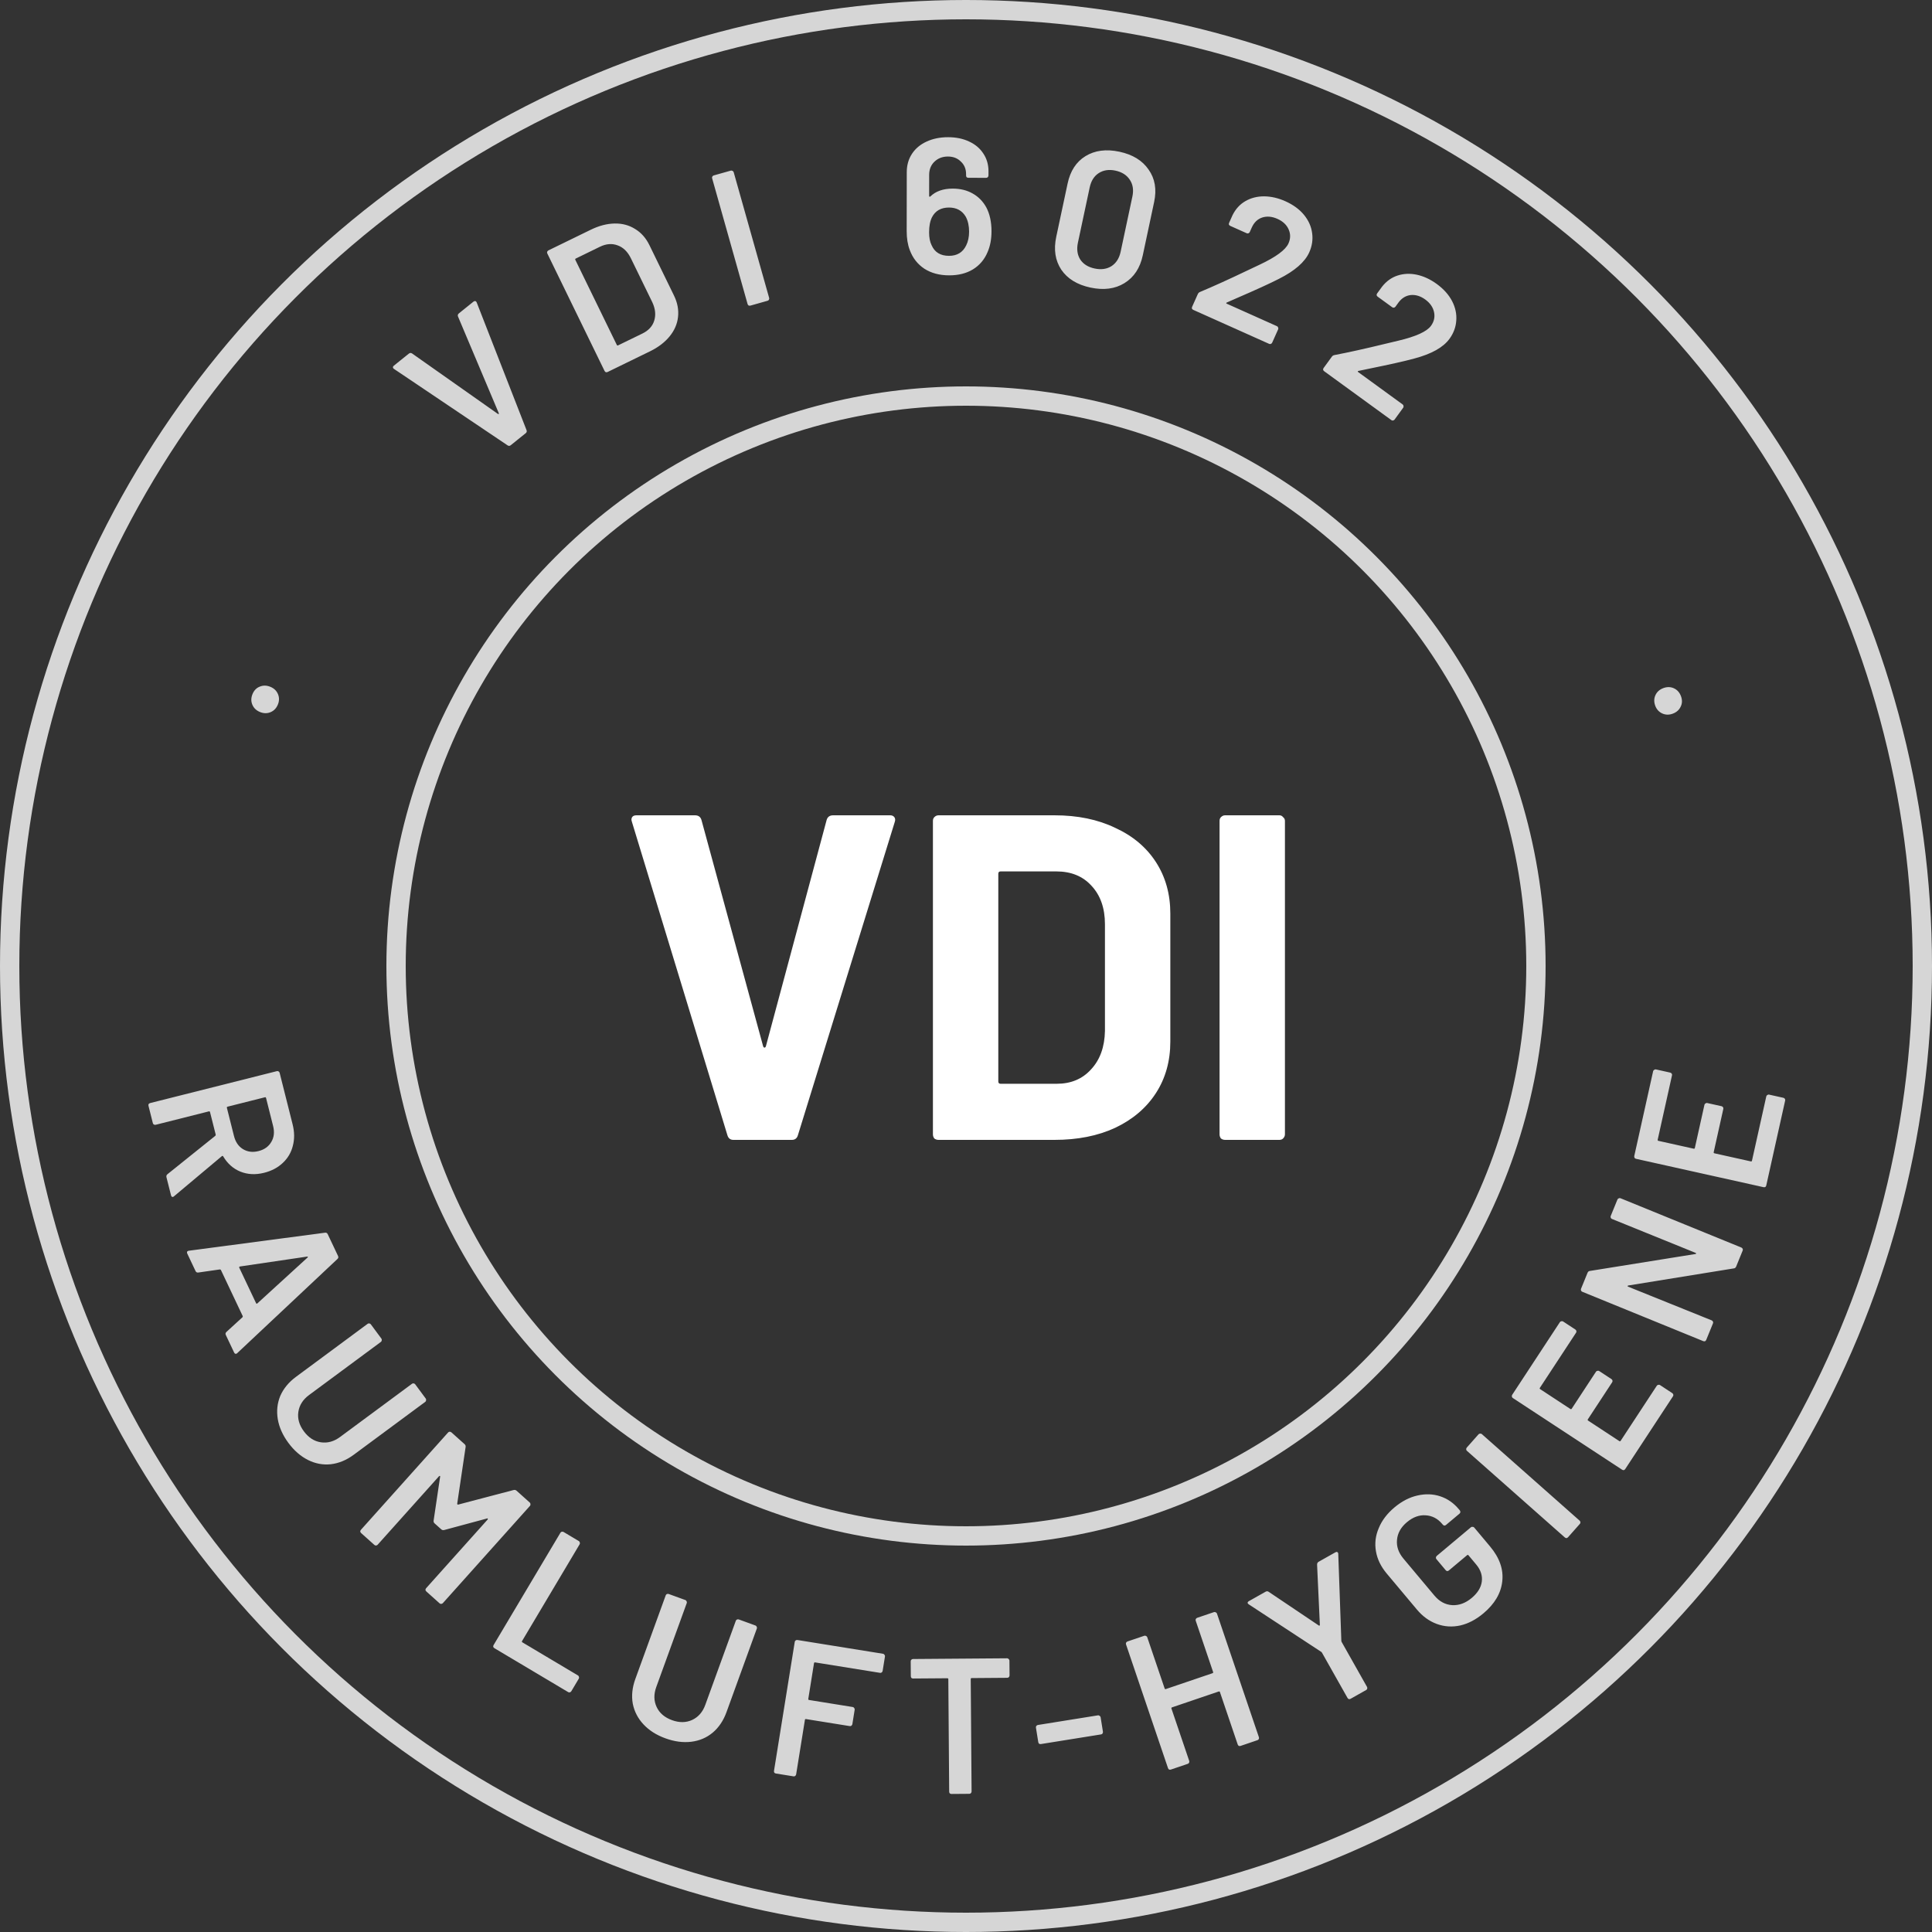 <svg width="100" height="100" viewBox="0 0 100 100" fill="none" xmlns="http://www.w3.org/2000/svg">
<rect x="0" y="0" width="100" height="100" fill="#333333" stroke="none"/>
<g clip-path="url(#clip0_1410_11394)">
<circle cx="50" cy="50" r="49.5" stroke="white" stroke-opacity="0.8"/>
<circle cx="50" cy="50" r="29.5" stroke="white" stroke-opacity="0.8"/>
<path d="M14.384 36.464C14.306 36.656 14.18 36.788 14.006 36.861C13.832 36.934 13.65 36.932 13.458 36.854C13.267 36.776 13.135 36.65 13.062 36.476C12.988 36.302 12.991 36.12 13.069 35.928C13.147 35.737 13.271 35.608 13.443 35.541C13.617 35.468 13.799 35.47 13.991 35.548C14.182 35.626 14.314 35.752 14.387 35.926C14.46 36.099 14.459 36.279 14.384 36.464ZM26.434 23.046C26.382 23.088 26.327 23.089 26.27 23.05L20.397 19.098L20.364 19.073C20.322 19.021 20.33 18.972 20.387 18.926L21.159 18.306C21.216 18.26 21.273 18.257 21.33 18.296L25.771 21.424C25.788 21.435 25.802 21.437 25.813 21.428C25.823 21.42 25.825 21.406 25.817 21.386L23.707 16.385C23.681 16.32 23.697 16.265 23.754 16.219L24.509 15.611C24.541 15.586 24.572 15.578 24.605 15.586C24.637 15.594 24.66 15.618 24.675 15.658L27.252 22.26C27.278 22.325 27.265 22.378 27.213 22.42L26.434 23.046ZM31.452 19.253C31.422 19.267 31.39 19.272 31.358 19.265C31.328 19.25 31.306 19.228 31.291 19.198L28.329 13.121C28.314 13.091 28.311 13.063 28.32 13.036C28.333 13.001 28.354 12.976 28.384 12.961L30.577 11.892C31.003 11.684 31.414 11.576 31.81 11.569C32.207 11.561 32.561 11.655 32.872 11.852C33.186 12.04 33.434 12.32 33.615 12.691L34.886 15.298C35.067 15.669 35.136 16.04 35.094 16.409C35.054 16.77 34.909 17.104 34.659 17.411C34.408 17.719 34.07 17.976 33.645 18.184L31.452 19.253ZM31.926 17.853C31.941 17.883 31.963 17.891 31.993 17.876L33.252 17.263C33.569 17.108 33.773 16.886 33.862 16.598C33.954 16.301 33.922 15.983 33.764 15.645L32.655 13.37C32.489 13.029 32.261 12.806 31.973 12.702C31.682 12.591 31.375 12.615 31.051 12.773L29.802 13.382C29.772 13.397 29.764 13.419 29.779 13.449L31.926 17.853ZM38.843 15.818C38.81 15.827 38.779 15.825 38.748 15.813C38.721 15.793 38.703 15.767 38.694 15.735L36.86 9.228C36.85 9.196 36.853 9.168 36.867 9.143C36.885 9.11 36.91 9.089 36.943 9.08L37.828 8.831C37.86 8.822 37.889 8.827 37.916 8.847C37.947 8.859 37.967 8.881 37.976 8.914L39.811 15.42C39.82 15.452 39.815 15.484 39.797 15.517C39.783 15.542 39.76 15.559 39.728 15.568L38.843 15.818ZM51.051 10.735C51.231 11.075 51.32 11.488 51.32 11.975C51.319 12.382 51.252 12.738 51.118 13.045C50.958 13.431 50.704 13.731 50.357 13.944C50.017 14.15 49.607 14.253 49.127 14.252C48.627 14.251 48.2 14.137 47.847 13.91C47.494 13.677 47.241 13.353 47.088 12.939C46.982 12.659 46.929 12.332 46.93 11.959L46.934 8.909C46.934 8.549 47.025 8.233 47.205 7.959C47.385 7.686 47.636 7.477 47.956 7.33C48.283 7.178 48.656 7.101 49.076 7.102C49.483 7.102 49.843 7.176 50.156 7.323C50.476 7.47 50.722 7.677 50.895 7.944C51.075 8.211 51.164 8.518 51.164 8.865L51.163 9.085C51.163 9.118 51.15 9.148 51.123 9.175C51.103 9.195 51.077 9.205 51.043 9.205L50.123 9.203C50.09 9.203 50.06 9.193 50.033 9.173C50.013 9.147 50.003 9.117 50.004 9.083L50.004 9.013C50.004 8.747 49.914 8.53 49.734 8.363C49.561 8.189 49.338 8.102 49.065 8.102C48.785 8.102 48.551 8.191 48.364 8.371C48.184 8.544 48.094 8.771 48.093 9.051L48.092 10.141C48.092 10.161 48.099 10.174 48.112 10.181C48.125 10.187 48.139 10.184 48.152 10.171C48.432 9.898 48.819 9.762 49.313 9.762C49.706 9.763 50.049 9.847 50.342 10.014C50.642 10.181 50.878 10.421 51.051 10.735ZM50.009 12.703C50.109 12.503 50.159 12.267 50.16 11.993C50.16 11.693 50.104 11.437 49.991 11.223C49.804 10.903 49.515 10.742 49.121 10.742C48.708 10.742 48.414 10.908 48.241 11.241C48.14 11.441 48.09 11.701 48.09 12.021C48.089 12.294 48.132 12.517 48.219 12.691C48.378 13.058 48.678 13.241 49.118 13.242C49.538 13.243 49.835 13.063 50.009 12.703ZM56.443 14.885C55.758 14.739 55.255 14.431 54.933 13.96C54.618 13.484 54.531 12.917 54.671 12.258L55.259 9.5C55.398 8.848 55.706 8.376 56.184 8.082C56.671 7.783 57.256 7.707 57.941 7.853C58.625 7.999 59.129 8.307 59.451 8.778C59.782 9.243 59.877 9.802 59.738 10.454L59.151 13.212C59.011 13.871 58.694 14.352 58.199 14.656C57.713 14.954 57.128 15.031 56.443 14.885ZM56.654 13.897C56.992 13.97 57.284 13.929 57.528 13.777C57.773 13.618 57.932 13.369 58.004 13.03L58.612 10.174C58.684 9.834 58.64 9.546 58.48 9.307C58.321 9.062 58.072 8.903 57.732 8.831C57.4 8.76 57.111 8.804 56.866 8.963C56.629 9.117 56.474 9.364 56.402 9.703L55.793 12.559C55.721 12.898 55.761 13.189 55.914 13.433C56.074 13.672 56.321 13.826 56.654 13.897ZM63.503 15.656C63.485 15.663 63.474 15.672 63.468 15.685C63.469 15.7 63.478 15.711 63.496 15.719L66.097 16.884C66.128 16.898 66.147 16.921 66.154 16.954C66.17 16.983 66.171 17.013 66.158 17.043L65.847 17.737C65.833 17.767 65.809 17.789 65.774 17.802C65.747 17.812 65.719 17.811 65.688 17.797L61.764 16.039C61.734 16.025 61.711 16.004 61.694 15.975C61.687 15.942 61.69 15.911 61.704 15.88L61.998 15.223C62.023 15.168 62.062 15.131 62.114 15.111C62.797 14.825 63.604 14.46 64.534 14.014L65.188 13.705C66.039 13.305 66.54 12.937 66.69 12.602C66.802 12.353 66.805 12.11 66.699 11.873C66.594 11.635 66.401 11.454 66.121 11.329C65.841 11.203 65.578 11.18 65.33 11.259C65.089 11.341 64.91 11.513 64.793 11.774L64.686 12.012C64.673 12.042 64.648 12.064 64.613 12.077C64.587 12.088 64.558 12.086 64.528 12.072L63.679 11.692C63.649 11.678 63.625 11.657 63.609 11.628C63.602 11.595 63.605 11.564 63.619 11.533L63.794 11.141C63.954 10.818 64.176 10.574 64.462 10.41C64.747 10.245 65.069 10.163 65.427 10.163C65.791 10.165 66.159 10.25 66.53 10.416C66.938 10.599 67.259 10.834 67.496 11.123C67.731 11.411 67.872 11.726 67.916 12.067C67.963 12.402 67.913 12.734 67.766 13.063C67.542 13.562 67.02 14.018 66.199 14.432C65.743 14.666 65.018 14.998 64.021 15.428L63.503 15.656ZM70.318 19.198C70.299 19.201 70.286 19.208 70.278 19.218C70.276 19.233 70.282 19.246 70.299 19.258L72.603 20.935C72.63 20.954 72.644 20.981 72.644 21.014C72.654 21.046 72.649 21.075 72.63 21.102L72.183 21.717C72.163 21.744 72.135 21.76 72.097 21.766C72.069 21.771 72.042 21.763 72.015 21.743L68.538 19.214C68.511 19.194 68.492 19.169 68.483 19.137C68.482 19.103 68.492 19.073 68.511 19.046L68.935 18.464C68.97 18.415 69.016 18.387 69.072 18.378C69.799 18.239 70.664 18.048 71.665 17.804L72.369 17.636C73.285 17.42 73.85 17.163 74.066 16.867C74.227 16.646 74.28 16.409 74.226 16.155C74.171 15.901 74.02 15.684 73.772 15.503C73.524 15.323 73.271 15.246 73.013 15.272C72.76 15.303 72.549 15.434 72.38 15.665L72.228 15.876C72.208 15.903 72.18 15.919 72.142 15.925C72.114 15.929 72.087 15.922 72.06 15.902L71.308 15.355C71.281 15.335 71.263 15.31 71.253 15.278C71.252 15.245 71.262 15.214 71.281 15.187L71.534 14.84C71.757 14.556 72.025 14.364 72.338 14.262C72.651 14.16 72.983 14.146 73.334 14.219C73.689 14.297 74.032 14.455 74.361 14.694C74.722 14.957 74.988 15.254 75.16 15.585C75.331 15.916 75.403 16.253 75.376 16.596C75.353 16.933 75.236 17.248 75.024 17.539C74.702 17.981 74.097 18.32 73.209 18.556C72.715 18.691 71.936 18.866 70.872 19.082L70.318 19.198ZM85.676 36.532C85.604 36.338 85.606 36.156 85.684 35.984C85.762 35.812 85.898 35.69 86.091 35.617C86.285 35.545 86.468 35.547 86.639 35.625C86.811 35.703 86.933 35.839 87.006 36.032C87.078 36.226 87.075 36.405 86.994 36.571C86.916 36.742 86.781 36.865 86.587 36.937C86.394 37.01 86.211 37.007 86.039 36.929C85.868 36.851 85.747 36.719 85.676 36.532Z" fill="white" fill-opacity="0.8"/>
<path d="M8.616 60.934C8.6 60.87 8.618 60.817 8.669 60.776L11.14 58.793C11.163 58.774 11.171 58.751 11.164 58.725L10.871 57.562C10.863 57.529 10.843 57.517 10.81 57.525L8.056 58.219C8.024 58.227 7.992 58.221 7.959 58.202C7.935 58.187 7.919 58.164 7.911 58.132L7.686 57.239C7.678 57.207 7.68 57.176 7.693 57.145C7.714 57.119 7.741 57.102 7.773 57.094L14.329 55.443C14.361 55.435 14.389 55.438 14.413 55.453C14.446 55.472 14.466 55.498 14.474 55.53L15.146 58.197C15.245 58.591 15.249 58.962 15.157 59.308C15.072 59.652 14.899 59.947 14.637 60.192C14.382 60.434 14.061 60.605 13.673 60.703C13.227 60.815 12.816 60.794 12.441 60.642C12.073 60.493 11.777 60.231 11.552 59.855C11.548 59.842 11.54 59.834 11.525 59.831C11.51 59.827 11.498 59.831 11.486 59.84L9.009 61.918C8.986 61.938 8.968 61.949 8.955 61.952C8.904 61.965 8.869 61.936 8.851 61.865L8.616 60.934ZM13.771 56.831C13.762 56.799 13.742 56.787 13.71 56.795L11.78 57.281C11.748 57.289 11.736 57.309 11.744 57.342L12.11 58.796C12.188 59.107 12.341 59.333 12.57 59.475C12.806 59.621 13.076 59.657 13.38 59.58C13.684 59.504 13.905 59.345 14.044 59.104C14.184 58.869 14.215 58.596 14.137 58.286L13.771 56.831ZM11.688 69.098C11.66 69.038 11.671 68.985 11.723 68.938L12.549 68.182C12.567 68.159 12.572 68.138 12.563 68.12L11.434 65.734C11.425 65.716 11.406 65.706 11.376 65.706L10.268 65.865C10.199 65.876 10.15 65.851 10.122 65.791L9.694 64.887C9.677 64.851 9.673 64.819 9.682 64.793C9.698 64.763 9.73 64.744 9.778 64.737L16.816 63.805C16.885 63.794 16.933 63.819 16.962 63.879L17.497 65.009C17.525 65.069 17.514 65.123 17.462 65.169L12.285 70.033C12.276 70.044 12.263 70.055 12.245 70.063C12.19 70.089 12.148 70.069 12.116 70.002L11.688 69.098ZM12.422 65.553C12.383 65.565 12.37 65.585 12.384 65.615L13.253 67.45C13.27 67.486 13.294 67.49 13.325 67.46L15.912 65.096C15.933 65.079 15.941 65.064 15.935 65.052C15.929 65.04 15.913 65.036 15.886 65.042L12.422 65.553ZM14.924 74.679C14.631 74.282 14.449 73.874 14.378 73.454C14.308 73.033 14.351 72.632 14.508 72.25C14.675 71.87 14.946 71.541 15.321 71.264L19.027 68.522C19.054 68.503 19.082 68.495 19.11 68.499C19.147 68.505 19.175 68.521 19.195 68.548L19.742 69.287C19.762 69.314 19.767 69.344 19.758 69.375C19.758 69.409 19.744 69.435 19.717 69.455L15.995 72.208C15.678 72.442 15.495 72.732 15.443 73.077C15.391 73.422 15.486 73.758 15.728 74.085C15.97 74.412 16.263 74.601 16.608 74.653C16.953 74.704 17.284 74.613 17.6 74.379L21.323 71.626C21.349 71.606 21.377 71.598 21.405 71.603C21.442 71.608 21.471 71.624 21.491 71.651L22.038 72.391C22.057 72.418 22.063 72.447 22.053 72.479C22.053 72.512 22.039 72.539 22.012 72.559L18.306 75.3C17.931 75.577 17.537 75.74 17.125 75.788C16.718 75.832 16.324 75.759 15.942 75.568C15.561 75.377 15.221 75.081 14.924 74.679ZM26.579 77.125C26.64 77.108 26.692 77.119 26.737 77.159L27.422 77.773C27.447 77.795 27.458 77.823 27.455 77.856C27.462 77.889 27.454 77.918 27.432 77.942L22.922 82.978C22.899 83.002 22.869 83.016 22.832 83.018C22.803 83.02 22.777 83.009 22.752 82.987L22.067 82.373C22.042 82.351 22.026 82.323 22.02 82.291C22.023 82.258 22.035 82.229 22.057 82.204L25.24 78.651C25.253 78.636 25.255 78.619 25.244 78.601C25.239 78.587 25.227 78.585 25.209 78.596L22.997 79.192C22.936 79.209 22.884 79.198 22.839 79.158L22.496 78.851C22.451 78.811 22.434 78.76 22.445 78.698L22.781 76.435C22.789 76.415 22.784 76.402 22.765 76.393C22.75 76.389 22.736 76.395 22.723 76.41L19.547 79.955C19.525 79.98 19.495 79.994 19.457 79.996C19.429 79.997 19.402 79.987 19.378 79.965L18.692 79.351C18.668 79.329 18.652 79.301 18.645 79.268C18.648 79.235 18.661 79.206 18.683 79.181L23.193 74.146C23.216 74.121 23.241 74.108 23.269 74.106C23.307 74.104 23.338 74.114 23.363 74.137L24.048 74.751C24.093 74.79 24.11 74.841 24.099 74.903L23.665 77.831C23.666 77.85 23.672 77.864 23.682 77.872C23.692 77.881 23.703 77.883 23.717 77.877L26.579 77.125ZM25.591 85.31C25.562 85.293 25.542 85.269 25.529 85.239C25.525 85.205 25.532 85.174 25.549 85.146L29.006 79.337C29.023 79.308 29.046 79.29 29.073 79.283C29.11 79.274 29.142 79.278 29.171 79.295L29.961 79.766C29.99 79.782 30.006 79.808 30.01 79.841C30.022 79.872 30.02 79.901 30.003 79.93L27.022 84.94C27.005 84.969 27.01 84.991 27.039 85.008L29.918 86.722C29.946 86.739 29.962 86.764 29.966 86.797C29.979 86.828 29.977 86.858 29.959 86.886L29.571 87.539C29.554 87.568 29.527 87.587 29.49 87.596C29.463 87.603 29.435 87.598 29.406 87.581L25.591 85.31ZM34.441 89.975C33.977 89.807 33.6 89.567 33.308 89.255C33.017 88.944 32.832 88.586 32.752 88.181C32.68 87.772 32.724 87.348 32.883 86.909L34.457 82.576C34.468 82.545 34.486 82.523 34.512 82.511C34.546 82.495 34.579 82.493 34.61 82.504L35.475 82.818C35.507 82.83 35.527 82.851 35.537 82.883C35.555 82.911 35.558 82.941 35.547 82.972L33.967 87.324C33.833 87.694 33.84 88.037 33.987 88.353C34.135 88.669 34.4 88.896 34.782 89.035C35.164 89.174 35.514 89.169 35.83 89.022C36.146 88.874 36.371 88.615 36.505 88.246L38.085 83.894C38.096 83.862 38.115 83.841 38.14 83.829C38.175 83.812 38.207 83.81 38.239 83.822L39.103 84.136C39.135 84.147 39.155 84.169 39.165 84.201C39.183 84.228 39.187 84.258 39.175 84.289L37.602 88.623C37.443 89.061 37.205 89.415 36.888 89.682C36.573 89.944 36.204 90.101 35.781 90.153C35.357 90.205 34.911 90.146 34.441 89.975ZM45.685 86.487C45.68 86.52 45.662 86.547 45.631 86.569C45.608 86.586 45.581 86.591 45.548 86.586L42.191 86.046C42.158 86.041 42.139 86.055 42.133 86.088L41.837 87.934C41.831 87.967 41.845 87.986 41.878 87.991L44.139 88.355C44.172 88.36 44.196 88.378 44.212 88.407C44.235 88.431 44.243 88.46 44.238 88.493L44.118 89.243C44.112 89.276 44.094 89.303 44.064 89.325C44.041 89.342 44.013 89.348 43.98 89.342L41.719 88.979C41.686 88.973 41.667 88.987 41.662 89.02L41.208 91.844C41.202 91.877 41.184 91.904 41.154 91.926C41.131 91.943 41.103 91.948 41.07 91.943L40.162 91.797C40.129 91.792 40.101 91.777 40.078 91.753C40.062 91.724 40.057 91.692 40.062 91.66L41.136 84.985C41.141 84.952 41.155 84.928 41.178 84.911C41.209 84.889 41.24 84.881 41.273 84.886L45.706 85.599C45.739 85.604 45.764 85.622 45.779 85.651C45.802 85.675 45.811 85.704 45.806 85.736L45.685 86.487ZM52.127 85.833C52.161 85.833 52.187 85.846 52.208 85.872C52.234 85.892 52.248 85.919 52.248 85.952L52.254 86.722C52.254 86.755 52.241 86.785 52.215 86.812C52.195 86.832 52.168 86.843 52.135 86.843L50.295 86.857C50.262 86.857 50.245 86.874 50.245 86.907L50.289 92.727C50.289 92.76 50.276 92.79 50.25 92.817C50.23 92.837 50.203 92.848 50.17 92.848L49.25 92.855C49.217 92.855 49.187 92.845 49.16 92.825C49.14 92.799 49.129 92.769 49.129 92.736L49.085 86.916C49.085 86.882 49.068 86.866 49.035 86.866L47.265 86.879C47.232 86.88 47.202 86.87 47.175 86.85C47.155 86.824 47.144 86.794 47.144 86.76L47.138 85.99C47.138 85.957 47.148 85.93 47.168 85.91C47.194 85.883 47.224 85.87 47.257 85.87L52.127 85.833ZM53.878 90.272C53.845 90.278 53.814 90.272 53.785 90.257C53.761 90.234 53.746 90.206 53.741 90.173L53.62 89.422C53.615 89.389 53.621 89.362 53.637 89.339C53.659 89.308 53.687 89.29 53.72 89.285L56.83 88.786C56.863 88.781 56.892 88.79 56.915 88.813C56.945 88.828 56.962 88.853 56.968 88.885L57.088 89.636C57.093 89.669 57.085 89.701 57.063 89.731C57.046 89.754 57.021 89.768 56.989 89.773L53.878 90.272ZM61.891 83.89C61.88 83.859 61.881 83.83 61.893 83.805C61.91 83.771 61.934 83.749 61.966 83.738L62.837 83.442C62.868 83.432 62.898 83.436 62.926 83.455C62.957 83.465 62.978 83.486 62.989 83.518L65.161 89.919C65.172 89.951 65.169 89.983 65.152 90.017C65.14 90.043 65.118 90.061 65.086 90.071L64.215 90.367C64.183 90.378 64.152 90.378 64.12 90.368C64.093 90.349 64.073 90.323 64.063 90.292L63.144 87.584C63.133 87.552 63.112 87.541 63.08 87.552L60.666 88.372C60.634 88.382 60.623 88.403 60.634 88.435L61.553 91.143C61.564 91.175 61.561 91.208 61.544 91.241C61.532 91.267 61.51 91.285 61.478 91.296L60.607 91.591C60.575 91.602 60.544 91.602 60.512 91.592C60.484 91.573 60.465 91.548 60.455 91.516L58.283 85.115C58.272 85.083 58.273 85.054 58.285 85.029C58.302 84.995 58.326 84.973 58.358 84.962L59.229 84.667C59.261 84.656 59.29 84.66 59.318 84.679C59.349 84.689 59.37 84.71 59.381 84.742L60.281 87.393C60.291 87.425 60.313 87.435 60.344 87.425L62.759 86.605C62.791 86.594 62.801 86.573 62.79 86.542L61.891 83.89ZM69.909 87.928C69.88 87.945 69.849 87.951 69.816 87.946C69.786 87.933 69.762 87.912 69.746 87.883L68.429 85.549C68.415 85.526 68.403 85.51 68.39 85.502L64.635 83.04C64.61 83.023 64.595 83.009 64.588 82.997C64.562 82.951 64.581 82.909 64.645 82.873L65.507 82.387C65.565 82.354 65.62 82.357 65.673 82.396L68.264 84.138C68.294 84.151 68.312 84.141 68.316 84.108L68.172 80.986C68.172 80.917 68.198 80.868 68.25 80.838L69.121 80.347C69.162 80.324 69.194 80.321 69.219 80.337C69.249 80.351 69.266 80.38 69.268 80.424L69.427 84.917C69.428 84.946 69.432 84.967 69.439 84.979L70.756 87.313C70.773 87.342 70.776 87.374 70.766 87.411C70.758 87.438 70.74 87.46 70.711 87.476L69.909 87.928ZM76.78 83.508C76.397 83.829 75.997 84.038 75.582 84.134C75.162 84.225 74.757 84.198 74.368 84.055C73.978 83.912 73.633 83.662 73.334 83.304L71.779 81.449C71.475 81.087 71.289 80.704 71.22 80.3C71.147 79.891 71.195 79.491 71.362 79.099C71.524 78.701 71.797 78.342 72.18 78.021C72.559 77.704 72.953 77.5 73.363 77.408C73.778 77.312 74.172 77.325 74.545 77.448C74.918 77.571 75.239 77.793 75.508 78.115L75.56 78.176C75.581 78.202 75.59 78.233 75.587 78.271C75.585 78.299 75.57 78.324 75.545 78.345L74.847 78.93C74.822 78.951 74.793 78.963 74.759 78.965C74.727 78.957 74.7 78.941 74.678 78.915L74.646 78.877C74.415 78.601 74.13 78.453 73.791 78.432C73.457 78.408 73.135 78.526 72.823 78.787C72.511 79.048 72.34 79.353 72.309 79.7C72.275 80.043 72.386 80.367 72.642 80.674L74.248 82.59C74.505 82.896 74.813 83.061 75.17 83.082C75.524 83.1 75.859 82.975 76.176 82.71C76.482 82.453 76.656 82.172 76.697 81.868C76.739 81.555 76.642 81.258 76.406 80.977L76.008 80.501C75.987 80.476 75.963 80.474 75.938 80.495L74.995 81.285C74.969 81.307 74.94 81.318 74.907 81.32C74.874 81.313 74.847 81.296 74.826 81.27L74.351 80.703C74.329 80.678 74.32 80.651 74.322 80.623C74.326 80.585 74.34 80.556 74.365 80.534L76.136 79.05C76.162 79.029 76.191 79.022 76.223 79.03C76.256 79.028 76.284 79.04 76.305 79.065L77.127 80.046C77.62 80.634 77.829 81.237 77.756 81.855C77.688 82.469 77.362 83.02 76.78 83.508ZM81.162 79.566C81.14 79.591 81.113 79.607 81.08 79.614C81.047 79.611 81.018 79.599 80.993 79.576L75.93 75.097C75.905 75.075 75.891 75.05 75.89 75.022C75.887 74.984 75.897 74.953 75.919 74.928L76.529 74.239C76.551 74.214 76.579 74.203 76.612 74.205C76.645 74.199 76.673 74.206 76.698 74.228L81.761 78.708C81.786 78.73 81.8 78.76 81.802 78.797C81.804 78.826 81.794 78.852 81.772 78.877L81.162 79.566ZM81.541 68.816C81.569 68.834 81.587 68.862 81.594 68.898C81.6 68.926 81.594 68.954 81.576 68.982L79.705 71.833C79.686 71.861 79.691 71.884 79.719 71.902L81.282 72.928C81.31 72.946 81.333 72.942 81.352 72.914L82.608 70.999C82.626 70.971 82.652 70.956 82.686 70.954C82.717 70.943 82.746 70.946 82.774 70.965L83.41 71.382C83.438 71.4 83.455 71.427 83.463 71.464C83.469 71.492 83.463 71.52 83.444 71.548L82.188 73.462C82.169 73.49 82.174 73.513 82.202 73.531L83.816 74.591C83.844 74.609 83.867 74.604 83.885 74.576L85.756 71.725C85.774 71.697 85.8 71.682 85.833 71.68C85.865 71.669 85.894 71.672 85.922 71.691L86.557 72.108C86.585 72.126 86.603 72.154 86.611 72.191C86.617 72.218 86.61 72.246 86.592 72.274L84.123 76.036C84.105 76.064 84.08 76.084 84.049 76.095C84.015 76.097 83.985 76.089 83.957 76.07L78.305 72.362C78.277 72.343 78.26 72.32 78.255 72.293C78.247 72.256 78.252 72.223 78.271 72.195L80.74 68.433C80.758 68.405 80.784 68.39 80.817 68.388C80.848 68.377 80.878 68.38 80.906 68.399L81.541 68.816ZM83.437 63.094C83.406 63.081 83.385 63.062 83.374 63.036C83.359 63.001 83.358 62.968 83.371 62.938L83.719 62.086C83.731 62.055 83.754 62.035 83.786 62.027C83.814 62.01 83.844 62.007 83.875 62.02L90.134 64.573C90.165 64.586 90.188 64.609 90.202 64.644C90.213 64.67 90.213 64.699 90.2 64.73L89.864 65.554C89.839 65.615 89.796 65.649 89.737 65.653L84.279 66.537C84.255 66.542 84.244 66.552 84.245 66.567C84.24 66.579 84.25 66.59 84.275 66.6L88.597 68.342C88.628 68.354 88.65 68.378 88.665 68.413C88.676 68.439 88.675 68.467 88.663 68.498L88.315 69.35C88.303 69.381 88.282 69.405 88.253 69.422C88.221 69.43 88.19 69.428 88.159 69.416L81.9 66.862C81.869 66.85 81.848 66.831 81.837 66.805C81.822 66.77 81.821 66.737 81.834 66.706L82.17 65.882C82.195 65.82 82.237 65.787 82.297 65.783L87.751 64.908C87.775 64.903 87.789 64.895 87.794 64.882C87.793 64.867 87.78 64.855 87.755 64.845L83.437 63.094ZM86.451 55.518C86.484 55.526 86.51 55.545 86.531 55.577C86.546 55.601 86.55 55.629 86.542 55.661L85.802 58.99C85.794 59.023 85.807 59.043 85.84 59.05L87.665 59.456C87.698 59.463 87.718 59.451 87.725 59.418L88.222 57.183C88.229 57.15 88.248 57.127 88.279 57.113C88.304 57.092 88.333 57.084 88.365 57.092L89.107 57.257C89.14 57.264 89.166 57.283 89.186 57.315C89.201 57.339 89.206 57.367 89.198 57.4L88.701 59.635C88.694 59.668 88.706 59.688 88.739 59.695L90.623 60.114C90.655 60.121 90.675 60.109 90.682 60.076L91.423 56.748C91.43 56.715 91.449 56.692 91.48 56.678C91.505 56.657 91.534 56.649 91.566 56.657L92.308 56.822C92.341 56.829 92.367 56.848 92.387 56.88C92.403 56.904 92.406 56.932 92.399 56.965L91.422 61.357C91.415 61.39 91.398 61.417 91.373 61.439C91.343 61.452 91.311 61.456 91.279 61.448L84.68 59.98C84.647 59.973 84.624 59.957 84.608 59.933C84.588 59.902 84.582 59.869 84.589 59.837L85.566 55.444C85.574 55.412 85.592 55.389 85.623 55.375C85.648 55.353 85.677 55.346 85.71 55.353L86.451 55.518Z" fill="white" fill-opacity="0.8"/>
<path d="M37.963 59C37.803 59 37.699 58.92 37.651 58.76L32.707 42.536L32.683 42.44C32.683 42.28 32.771 42.2 32.947 42.2H35.971C36.147 42.2 36.259 42.28 36.307 42.44L39.499 54.152C39.515 54.2 39.539 54.224 39.571 54.224C39.603 54.224 39.627 54.2 39.643 54.152L42.787 42.44C42.835 42.28 42.947 42.2 43.123 42.2H46.075C46.171 42.2 46.243 42.232 46.291 42.296C46.339 42.36 46.347 42.44 46.315 42.536L41.299 58.76C41.251 58.92 41.147 59 40.987 59H37.963ZM48.576 59C48.496 59 48.424 58.976 48.36 58.928C48.312 58.864 48.288 58.792 48.288 58.712V42.488C48.288 42.408 48.312 42.344 48.36 42.296C48.424 42.232 48.496 42.2 48.576 42.2H54.576C55.776 42.2 56.824 42.416 57.72 42.848C58.632 43.264 59.336 43.856 59.832 44.624C60.328 45.392 60.576 46.28 60.576 47.288V53.912C60.576 54.92 60.328 55.808 59.832 56.576C59.336 57.344 58.632 57.944 57.72 58.376C56.824 58.792 55.776 59 54.576 59H48.576ZM51.672 55.976C51.672 56.056 51.712 56.096 51.792 56.096H54.696C55.432 56.096 56.024 55.848 56.472 55.352C56.936 54.856 57.176 54.192 57.192 53.36V47.84C57.192 47.008 56.96 46.344 56.496 45.848C56.048 45.352 55.44 45.104 54.672 45.104H51.792C51.712 45.104 51.672 45.144 51.672 45.224V55.976ZM63.412 59C63.332 59 63.26 58.976 63.196 58.928C63.148 58.864 63.124 58.792 63.124 58.712V42.488C63.124 42.408 63.148 42.344 63.196 42.296C63.26 42.232 63.332 42.2 63.412 42.2H66.22C66.3 42.2 66.364 42.232 66.412 42.296C66.476 42.344 66.508 42.408 66.508 42.488V58.712C66.508 58.792 66.476 58.864 66.412 58.928C66.364 58.976 66.3 59 66.22 59H63.412Z" fill="white"/>
</g>
<defs>
<clipPath id="clip0_1410_11394">
<rect width="100" height="100" fill="white"/>
</clipPath>
</defs>
</svg>
